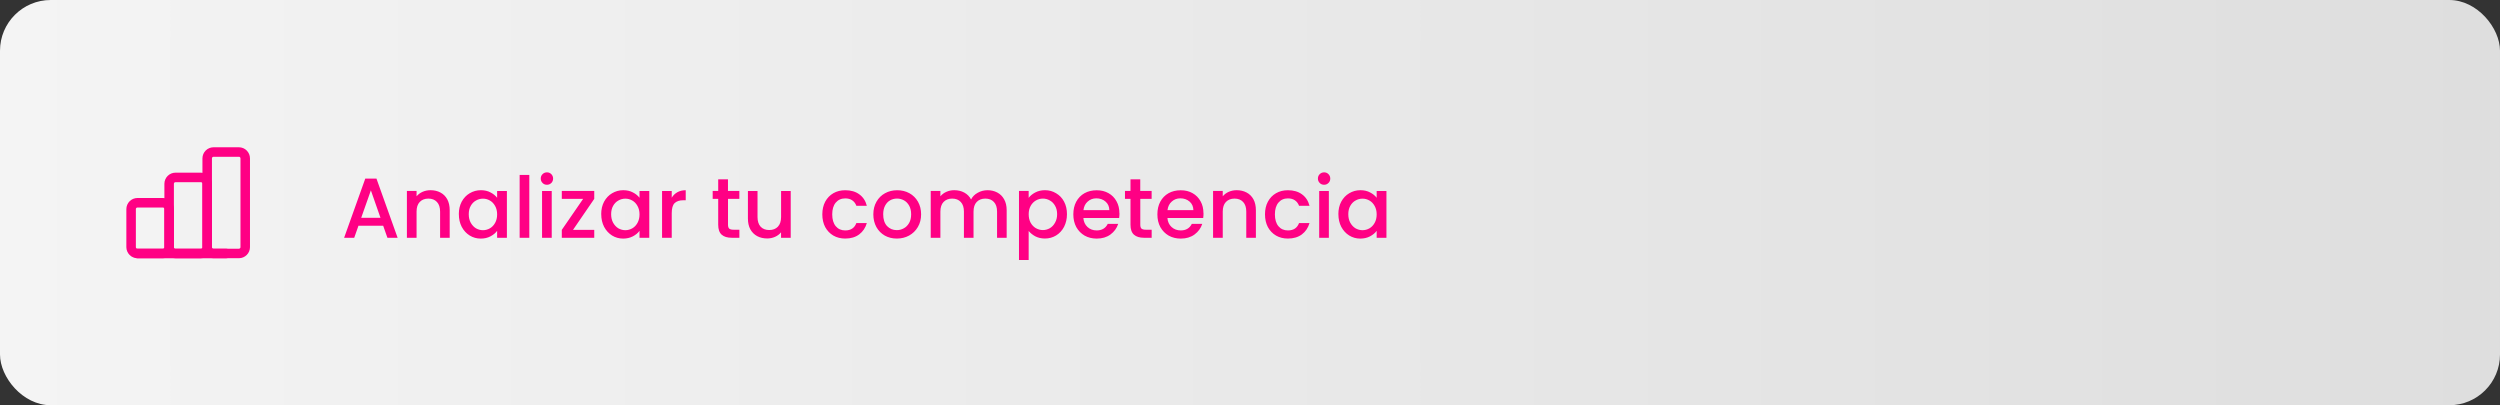 <?xml version="1.0" encoding="UTF-8"?>
<svg xmlns="http://www.w3.org/2000/svg" xmlns:xlink="http://www.w3.org/1999/xlink" id="Layer_2" viewBox="0 0 765 124">
  <rect x="0" y="0" width="765" height="124" fill="#333333" stroke="none"/>
  <defs>
    <style>.cls-1{fill:none;stroke:#ff0084;stroke-linecap:round;stroke-linejoin:round;stroke-width:2.91px;}.cls-2{fill:#ff0084;}.cls-3{fill:url(#linear-gradient);}</style>
    <linearGradient id="linear-gradient" x1="8.36" y1="2775.73" x2="773.36" y2="2775.73" gradientTransform="translate(-8.36 2837.73) scale(1 -1)" gradientUnits="userSpaceOnUse">
      <stop offset="0" stop-color="#f4f4f4"></stop>
      <stop offset="1" stop-color="#dedede"></stop>
    </linearGradient>
  </defs>
  <g id="Layer_1-2">
    <rect class="cls-3" width="765" height="124" rx="15.53" ry="15.53"></rect>
    <path class="cls-2" d="M117.26,69.07h-7.57l-1.3,3.69h-3.09l6.47-18.1h3.43l6.47,18.1h-3.12l-1.3-3.69ZM116.43,66.65l-2.94-8.4-2.96,8.4h5.9ZM131.73,58.2c1.13,0,2.13.23,3.02.7.9.47,1.6,1.16,2.11,2.08.5.92.75,2.03.75,3.33v8.45h-2.94v-8.01c0-1.28-.32-2.26-.96-2.94-.64-.69-1.52-1.04-2.63-1.04s-1.99.35-2.65,1.04c-.64.68-.96,1.66-.96,2.94v8.01h-2.96v-14.33h2.96v1.64c.49-.59,1.1-1.05,1.85-1.38.76-.33,1.57-.49,2.42-.49ZM140.4,65.53c0-1.44.3-2.71.88-3.82.61-1.11,1.42-1.97,2.44-2.57,1.04-.62,2.18-.94,3.43-.94,1.13,0,2.11.23,2.94.68.85.43,1.52.98,2.03,1.64v-2.08h2.99v14.33h-2.99v-2.13c-.5.68-1.19,1.24-2.05,1.69s-1.85.68-2.96.68c-1.23,0-2.36-.31-3.38-.94-1.02-.64-1.84-1.52-2.44-2.65-.59-1.14-.88-2.43-.88-3.87ZM152.12,65.59c0-.99-.21-1.85-.62-2.57-.4-.73-.93-1.28-1.59-1.66-.66-.38-1.37-.57-2.13-.57s-1.47.19-2.13.57c-.66.36-1.2.91-1.61,1.64-.4.71-.6,1.56-.6,2.55s.2,1.86.6,2.6c.42.74.95,1.32,1.61,1.72.68.38,1.39.57,2.13.57s1.47-.19,2.13-.57c.66-.38,1.19-.94,1.59-1.66.42-.75.62-1.61.62-2.6ZM161.97,53.52v19.24h-2.96v-19.24h2.96ZM167.37,56.54c-.54,0-.99-.18-1.35-.55-.36-.36-.55-.82-.55-1.35s.18-.99.55-1.35c.36-.36.81-.55,1.35-.55s.96.18,1.33.55c.36.36.55.82.55,1.35s-.18.99-.55,1.35c-.36.36-.81.55-1.33.55ZM168.83,58.44v14.33h-2.96v-14.33h2.96ZM175.34,70.34h6.5v2.42h-9.93v-2.42l6.53-9.49h-6.53v-2.42h9.93v2.42l-6.5,9.49ZM183.97,65.53c0-1.44.29-2.71.88-3.82.61-1.11,1.42-1.97,2.44-2.57,1.04-.62,2.18-.94,3.43-.94,1.13,0,2.11.23,2.94.68.85.43,1.53.98,2.03,1.64v-2.08h2.99v14.33h-2.99v-2.13c-.5.68-1.19,1.24-2.05,1.69-.87.45-1.85.68-2.96.68-1.23,0-2.36-.31-3.38-.94-1.02-.64-1.84-1.52-2.44-2.65-.59-1.14-.88-2.43-.88-3.87ZM195.69,65.59c0-.99-.21-1.85-.62-2.57-.4-.73-.93-1.28-1.59-1.66-.66-.38-1.37-.57-2.13-.57s-1.47.19-2.13.57c-.66.36-1.2.91-1.61,1.64-.4.71-.6,1.56-.6,2.55s.2,1.86.6,2.6c.42.74.95,1.32,1.61,1.72.68.38,1.39.57,2.13.57s1.47-.19,2.13-.57c.66-.38,1.19-.94,1.59-1.66.42-.75.62-1.61.62-2.6ZM205.54,60.52c.43-.73,1.01-1.29,1.72-1.69.73-.42,1.59-.62,2.57-.62v3.07h-.75c-1.16,0-2.05.3-2.65.88-.59.59-.88,1.61-.88,3.07v7.54h-2.96v-14.33h2.96v2.08ZM222.77,60.85v7.93c0,.54.12.93.36,1.17.26.22.69.34,1.3.34h1.82v2.47h-2.34c-1.33,0-2.36-.31-3.07-.94-.71-.62-1.07-1.64-1.07-3.04v-7.93h-1.69v-2.42h1.69v-3.56h2.99v3.56h3.48v2.42h-3.48ZM241.96,58.44v14.33h-2.96v-1.69c-.47.59-1.08,1.06-1.85,1.4-.75.33-1.54.49-2.39.49-1.13,0-2.14-.23-3.04-.7-.88-.47-1.59-1.16-2.11-2.08-.5-.92-.75-2.03-.75-3.33v-8.42h2.94v7.98c0,1.28.32,2.27.96,2.96.64.68,1.52,1.01,2.63,1.01s1.98-.34,2.63-1.01c.66-.69.99-1.68.99-2.96v-7.98h2.96ZM251.63,65.59c0-1.47.3-2.77.88-3.87.61-1.13,1.44-1.99,2.5-2.6,1.06-.61,2.27-.91,3.64-.91,1.73,0,3.16.42,4.29,1.25,1.14.82,1.92,1.99,2.31,3.51h-3.2c-.26-.71-.68-1.26-1.25-1.66-.57-.4-1.29-.6-2.16-.6-1.21,0-2.18.43-2.91,1.3-.71.85-1.07,2.05-1.07,3.59s.36,2.75,1.07,3.61c.73.87,1.7,1.3,2.91,1.3,1.72,0,2.85-.75,3.41-2.26h3.2c-.42,1.46-1.2,2.62-2.34,3.48-1.14.85-2.56,1.27-4.26,1.27-1.37,0-2.58-.3-3.64-.91-1.06-.62-1.89-1.49-2.5-2.6-.59-1.13-.88-2.43-.88-3.9ZM274.42,73c-1.35,0-2.57-.3-3.67-.91-1.09-.62-1.95-1.49-2.57-2.6-.62-1.13-.94-2.43-.94-3.9s.32-2.75.96-3.87c.64-1.13,1.52-1.99,2.63-2.6,1.11-.61,2.35-.91,3.72-.91s2.61.3,3.72.91c1.11.61,1.98,1.47,2.63,2.6.64,1.13.96,2.42.96,3.87s-.33,2.75-.99,3.87c-.66,1.13-1.56,2-2.7,2.63-1.13.61-2.37.91-3.74.91ZM274.42,70.42c.76,0,1.47-.18,2.13-.55.68-.36,1.22-.91,1.64-1.64.42-.73.62-1.61.62-2.65s-.2-1.92-.6-2.63c-.4-.73-.93-1.27-1.59-1.64-.66-.36-1.37-.55-2.13-.55s-1.47.18-2.13.55c-.64.36-1.15.91-1.53,1.64-.38.71-.57,1.59-.57,2.63,0,1.54.39,2.74,1.17,3.59.8.83,1.79,1.25,2.99,1.25ZM302.13,58.2c1.13,0,2.13.23,3.02.7.9.47,1.6,1.16,2.11,2.08.52.92.78,2.03.78,3.33v8.45h-2.94v-8.01c0-1.28-.32-2.26-.96-2.94-.64-.69-1.52-1.04-2.63-1.04s-1.99.35-2.65,1.04c-.64.68-.96,1.66-.96,2.94v8.01h-2.94v-8.01c0-1.28-.32-2.26-.96-2.94-.64-.69-1.52-1.04-2.63-1.04s-1.99.35-2.65,1.04c-.64.68-.96,1.66-.96,2.94v8.01h-2.96v-14.33h2.96v1.64c.49-.59,1.1-1.05,1.85-1.38.75-.33,1.54-.49,2.39-.49,1.14,0,2.17.24,3.07.73.9.49,1.6,1.19,2.08,2.11.43-.87,1.11-1.55,2.03-2.05.92-.52,1.91-.78,2.96-.78ZM314.77,60.54c.5-.66,1.19-1.21,2.05-1.66s1.85-.68,2.94-.68c1.25,0,2.38.31,3.41.94,1.04.61,1.86,1.46,2.44,2.57.59,1.11.88,2.38.88,3.82s-.3,2.73-.88,3.87c-.59,1.13-1.4,2.01-2.44,2.65-1.02.62-2.16.94-3.41.94-1.09,0-2.06-.22-2.91-.65-.85-.45-1.54-1.01-2.08-1.66v8.89h-2.96v-21.14h2.96v2.11ZM323.48,65.53c0-.99-.21-1.84-.62-2.55-.4-.73-.94-1.27-1.61-1.64-.66-.38-1.37-.57-2.13-.57s-1.46.19-2.13.57c-.66.38-1.2.94-1.61,1.66-.4.73-.6,1.59-.6,2.57s.2,1.85.6,2.6c.42.73.95,1.28,1.61,1.66.68.38,1.39.57,2.13.57s1.47-.19,2.13-.57c.68-.4,1.21-.97,1.61-1.72.42-.74.62-1.61.62-2.6ZM342.56,65.25c0,.54-.04,1.02-.1,1.46h-10.95c.09,1.14.51,2.06,1.27,2.76s1.7,1.04,2.81,1.04c1.6,0,2.72-.67,3.38-2h3.2c-.43,1.32-1.22,2.4-2.37,3.25-1.13.83-2.53,1.25-4.21,1.25-1.37,0-2.6-.3-3.69-.91-1.07-.62-1.92-1.49-2.55-2.6-.61-1.13-.91-2.43-.91-3.9s.29-2.77.88-3.87c.61-1.13,1.45-1.99,2.52-2.6,1.09-.61,2.34-.91,3.74-.91s2.56.29,3.61.88c1.06.59,1.88,1.42,2.47,2.5.59,1.06.88,2.28.88,3.67ZM339.46,64.31c-.02-1.09-.41-1.97-1.17-2.63s-1.71-.99-2.83-.99c-1.02,0-1.9.33-2.63.99-.73.64-1.16,1.52-1.3,2.63h7.93ZM348.93,60.85v7.93c0,.54.12.93.36,1.17.26.22.69.34,1.3.34h1.82v2.47h-2.34c-1.33,0-2.36-.31-3.07-.94-.71-.62-1.07-1.64-1.07-3.04v-7.93h-1.69v-2.42h1.69v-3.56h2.99v3.56h3.48v2.42h-3.48ZM368.28,65.25c0,.54-.04,1.02-.1,1.46h-10.95c.09,1.14.51,2.06,1.27,2.76.76.69,1.7,1.04,2.81,1.04,1.59,0,2.72-.67,3.38-2h3.2c-.43,1.32-1.22,2.4-2.37,3.25-1.13.83-2.53,1.25-4.21,1.25-1.37,0-2.6-.3-3.69-.91-1.07-.62-1.92-1.49-2.55-2.6-.61-1.13-.91-2.43-.91-3.9s.29-2.77.88-3.87c.61-1.13,1.45-1.99,2.52-2.6,1.09-.61,2.34-.91,3.74-.91s2.56.29,3.61.88c1.06.59,1.88,1.42,2.47,2.5.59,1.06.88,2.28.88,3.67ZM365.18,64.31c-.02-1.09-.41-1.97-1.17-2.63-.76-.66-1.71-.99-2.83-.99-1.02,0-1.9.33-2.63.99-.73.64-1.16,1.52-1.3,2.63h7.93ZM378.42,58.2c1.13,0,2.13.23,3.02.7.9.47,1.6,1.16,2.11,2.08.5.92.75,2.03.75,3.33v8.45h-2.94v-8.01c0-1.28-.32-2.26-.96-2.94-.64-.69-1.52-1.04-2.63-1.04s-1.99.35-2.65,1.04c-.64.68-.96,1.66-.96,2.94v8.01h-2.96v-14.33h2.96v1.64c.48-.59,1.1-1.05,1.85-1.38.76-.33,1.57-.49,2.42-.49ZM387.09,65.59c0-1.47.29-2.77.88-3.87.61-1.13,1.44-1.99,2.5-2.6,1.06-.61,2.27-.91,3.64-.91,1.73,0,3.16.42,4.29,1.25,1.14.82,1.92,1.99,2.31,3.51h-3.2c-.26-.71-.68-1.26-1.25-1.66-.57-.4-1.29-.6-2.16-.6-1.21,0-2.18.43-2.91,1.3-.71.85-1.07,2.05-1.07,3.59s.36,2.75,1.07,3.61c.73.87,1.7,1.3,2.91,1.3,1.72,0,2.85-.75,3.41-2.26h3.2c-.42,1.46-1.2,2.62-2.34,3.48-1.14.85-2.57,1.27-4.26,1.27-1.37,0-2.58-.3-3.64-.91-1.06-.62-1.89-1.49-2.5-2.6-.59-1.13-.88-2.43-.88-3.9ZM405.18,56.54c-.54,0-.99-.18-1.35-.55-.36-.36-.55-.82-.55-1.35s.18-.99.55-1.35.82-.55,1.35-.55.96.18,1.33.55.55.82.55,1.35-.18.99-.55,1.35c-.36.36-.81.55-1.33.55ZM406.63,58.44v14.33h-2.96v-14.33h2.96ZM409.54,65.53c0-1.44.29-2.71.88-3.82.61-1.11,1.42-1.97,2.44-2.57,1.04-.62,2.18-.94,3.43-.94,1.13,0,2.11.23,2.94.68.85.43,1.53.98,2.03,1.64v-2.08h2.99v14.33h-2.99v-2.13c-.5.68-1.19,1.24-2.05,1.69-.87.45-1.85.68-2.96.68-1.23,0-2.36-.31-3.38-.94-1.02-.64-1.84-1.52-2.44-2.65-.59-1.14-.88-2.43-.88-3.87ZM421.26,65.59c0-.99-.21-1.85-.62-2.57-.4-.73-.93-1.28-1.59-1.66-.66-.38-1.37-.57-2.13-.57s-1.47.19-2.13.57c-.66.36-1.2.91-1.61,1.64-.4.71-.6,1.56-.6,2.55s.2,1.86.6,2.6c.42.74.95,1.32,1.61,1.72.68.38,1.39.57,2.13.57s1.47-.19,2.13-.57c.66-.38,1.19-.94,1.59-1.66.42-.75.62-1.61.62-2.6Z"></path>
    <path class="cls-1" d="M40.12,63.98c0-.51.21-1.01.57-1.37.36-.36.86-.57,1.37-.57h7.76c.51,0,1.01.2,1.37.57.36.36.57.86.57,1.37v11.64c0,.51-.21,1.01-.57,1.37s-.86.57-1.37.57h-7.76c-.51,0-1.01-.2-1.37-.57-.36-.36-.57-.86-.57-1.37v-11.64Z"></path>
    <path class="cls-1" d="M51.76,56.23c0-.52.21-1.01.57-1.37.36-.36.86-.57,1.37-.57h7.76c.51,0,1.01.2,1.37.57.36.36.57.86.57,1.37v19.4c0,.51-.2,1.01-.57,1.37-.36.36-.86.57-1.37.57h-7.76c-.51,0-1.01-.2-1.37-.57-.36-.36-.57-.86-.57-1.37v-19.4Z"></path>
    <path class="cls-1" d="M63.4,48.46c0-.52.21-1.01.57-1.37.36-.36.86-.57,1.37-.57h7.76c.52,0,1.01.2,1.37.57.36.36.57.86.57,1.37v27.16c0,.52-.2,1.01-.57,1.37-.36.36-.86.57-1.37.57h-7.76c-.51,0-1.01-.2-1.37-.57s-.57-.86-.57-1.37v-27.16Z"></path>
    <path class="cls-1" d="M42.06,77.57h27.16"></path>
  </g>
</svg>
